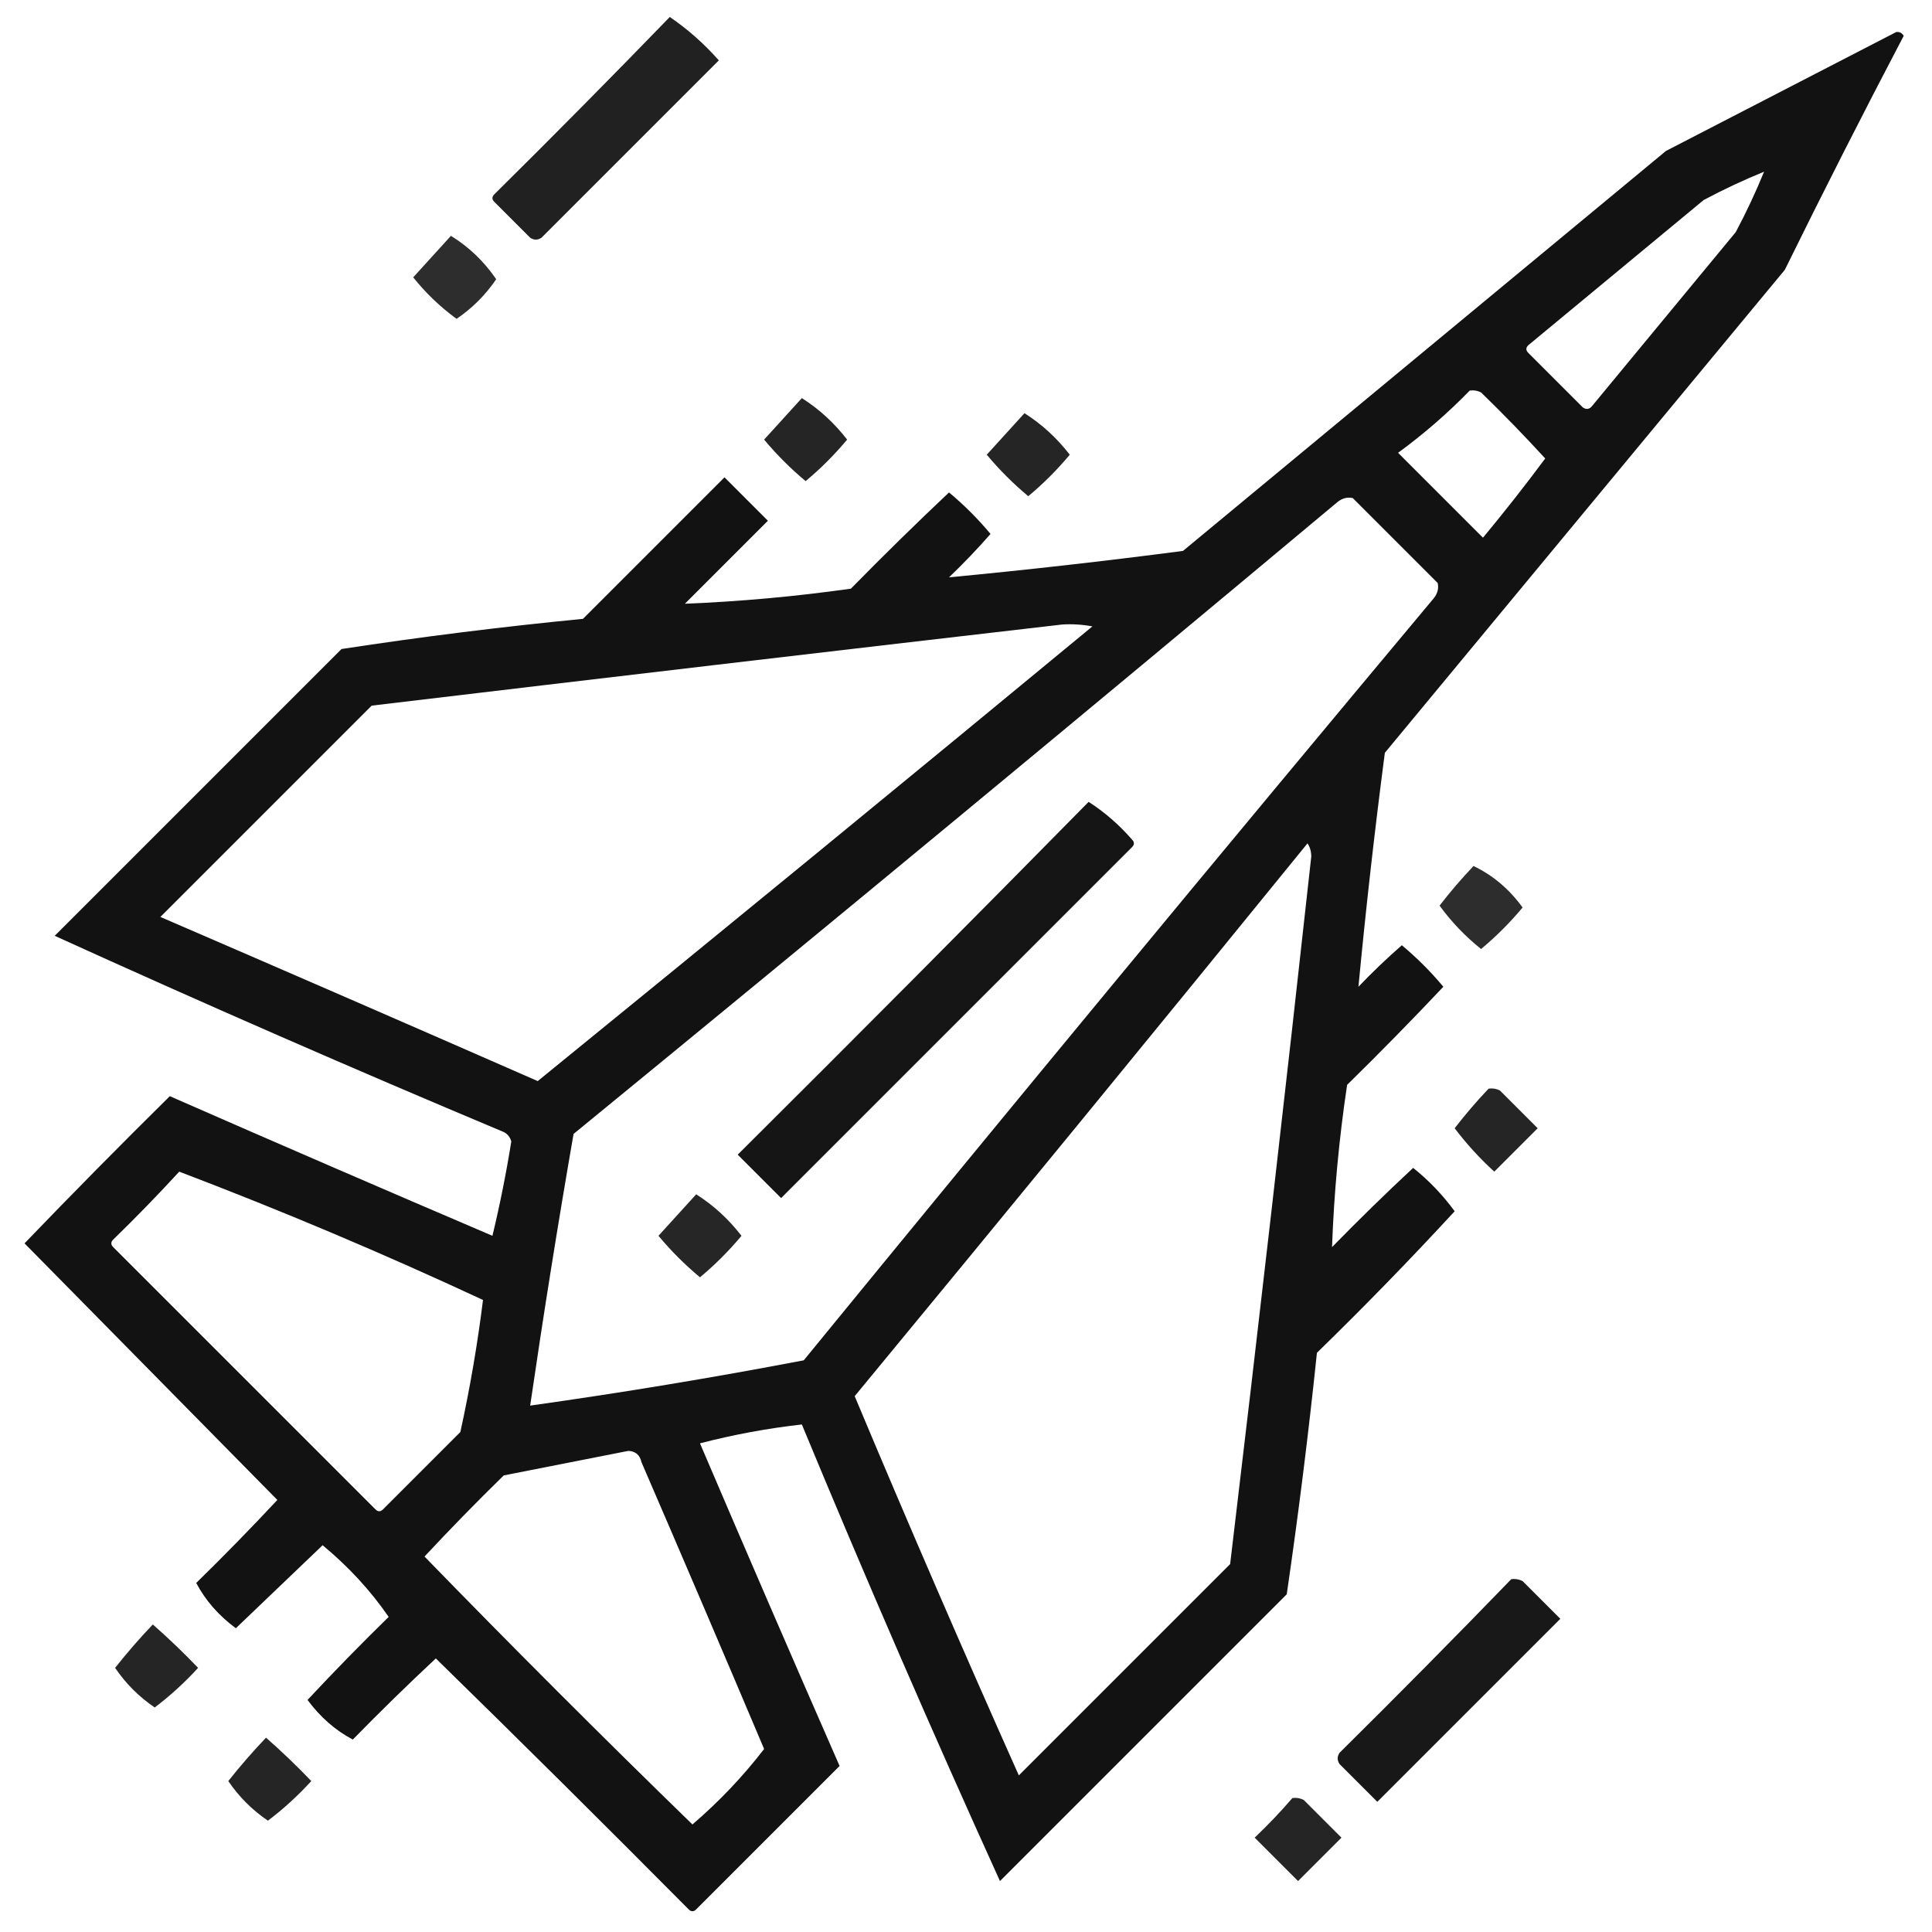 <?xml version="1.0" encoding="UTF-8"?>
<!DOCTYPE svg PUBLIC "-//W3C//DTD SVG 1.1//EN" "http://www.w3.org/Graphics/SVG/1.1/DTD/svg11.dtd">
<svg xmlns="http://www.w3.org/2000/svg" version="1.1" width="512px" height="512px" style="shape-rendering:geometricPrecision; text-rendering:geometricPrecision; image-rendering:optimizeQuality; fill-rule:evenodd; clip-rule:evenodd" xmlns:xlink="http://www.w3.org/1999/xlink">
<g><path style="opacity:0.868" fill="#000000" d="M 177.5,4.5 C 182.239,7.731 186.572,11.564 190.5,16C 174.833,31.667 159.167,47.333 143.5,63C 142.5,63.667 141.5,63.667 140.5,63C 137.333,59.833 134.167,56.667 131,53.5C 130.333,52.833 130.333,52.167 131,51.5C 146.702,35.965 162.202,20.299 177.5,4.5 Z"/></g>
<g><path style="opacity:0.926" fill="#000000" d="M 502.5,8.5 C 503.376,8.369 504.043,8.702 504.5,9.5C 493.744,30.011 483.244,50.677 473,71.5C 437.667,114.167 402.333,156.833 367,199.5C 364.292,220.205 361.959,240.872 360,261.5C 363.682,257.651 367.515,253.984 371.5,250.5C 375.5,253.833 379.167,257.5 382.5,261.5C 374.181,270.319 365.681,278.986 357,287.5C 354.856,301.787 353.523,316.12 353,330.5C 360.014,323.319 367.181,316.319 374.5,309.5C 378.699,312.864 382.365,316.698 385.5,321C 373.709,333.792 361.542,346.292 349,358.5C 346.768,379.931 344.101,401.264 341,422.5C 315.667,447.833 290.333,473.167 265,498.5C 246.819,458.453 229.319,418.12 212.5,377.5C 203.363,378.528 194.363,380.194 185.5,382.5C 197.704,411.073 210.038,439.573 222.5,468C 209.833,480.667 197.167,493.333 184.5,506C 183.833,506.667 183.167,506.667 182.5,506C 160.32,483.653 137.986,461.486 115.5,439.5C 108.014,446.485 100.681,453.652 93.5,461C 88.867,458.554 84.867,455.054 81.5,450.5C 88.485,443.014 95.652,435.681 103,428.5C 98.205,421.525 92.372,415.192 85.5,409.5C 77.833,416.833 70.167,424.167 62.5,431.5C 57.946,428.133 54.446,424.133 52,419.5C 59.348,412.319 66.515,404.986 73.5,397.5C 51.167,374.833 28.833,352.167 6.5,329.5C 19.152,316.347 31.986,303.347 45,290.5C 73.427,302.962 101.927,315.296 130.5,327.5C 132.487,319.245 134.154,310.911 135.5,302.5C 135.182,301.353 134.516,300.519 133.5,300C 93.551,283.242 53.884,265.909 14.5,248C 39.833,222.667 65.167,197.333 90.5,172C 111.718,168.753 133.052,166.086 154.5,164C 167,151.5 179.5,139 192,126.5C 195.833,130.333 199.667,134.167 203.5,138C 196.167,145.333 188.833,152.667 181.5,160C 196.204,159.404 210.871,158.07 225.5,156C 234.014,147.319 242.681,138.819 251.5,130.5C 255.5,133.833 259.167,137.5 262.5,141.5C 259.016,145.485 255.349,149.318 251.5,153C 272.127,151.041 292.793,148.708 313.5,146C 356.167,110.667 398.833,75.333 441.5,40C 461.895,29.47 482.228,18.97 502.5,8.5 Z M 467.5,45.5 C 465.285,50.932 462.785,56.266 460,61.5C 447.333,76.833 434.667,92.167 422,107.5C 421.282,108.451 420.449,108.617 419.5,108C 414.667,103.167 409.833,98.333 405,93.5C 404.333,92.833 404.333,92.167 405,91.5C 420.5,78.667 436,65.833 451.5,53C 456.735,50.215 462.068,47.715 467.5,45.5 Z M 389.5,103.5 C 390.552,103.351 391.552,103.517 392.5,104C 398.348,109.681 404.015,115.515 409.5,121.5C 404.191,128.644 398.691,135.644 393,142.5C 385.5,135 378,127.5 370.5,120C 377.322,115.008 383.655,109.508 389.5,103.5 Z M 140.5,372.5 C 144.007,348.46 147.84,324.46 152,300.5C 219.777,245.025 287.277,189.191 354.5,133C 355.759,132.018 357.092,131.685 358.5,132C 366,139.5 373.5,147 381,154.5C 381.315,155.908 380.982,157.241 380,158.5C 323.956,225.542 268.289,292.875 213,360.5C 188.962,365.09 164.795,369.09 140.5,372.5 Z M 281.5,165.5 C 284.187,165.336 286.854,165.503 289.5,166C 240.645,206.356 191.645,246.522 142.5,286.5C 109.208,271.903 75.875,257.403 42.5,243C 61.167,224.333 79.833,205.667 98.5,187C 159.611,179.711 220.611,172.544 281.5,165.5 Z M 346.5,223.5 C 347.152,224.449 347.486,225.615 347.5,227C 340.625,289.545 333.458,352.045 326,414.5C 307.333,433.167 288.667,451.833 270,470.5C 255.111,437.165 240.611,403.665 226.5,370C 266.699,321.304 306.699,272.471 346.5,223.5 Z M 47.5,310.5 C 74.704,320.849 101.538,332.183 128,344.5C 126.552,356.184 124.552,367.851 122,379.5C 115.167,386.333 108.333,393.167 101.5,400C 100.833,400.667 100.167,400.667 99.5,400C 76.333,376.833 53.167,353.667 30,330.5C 29.333,329.833 29.333,329.167 30,328.5C 36.036,322.631 41.87,316.631 47.5,310.5 Z M 166.5,384.5 C 168.411,384.574 169.578,385.574 170,387.5C 180.932,412.798 191.765,438.131 202.5,463.5C 196.899,470.77 190.566,477.437 183.5,483.5C 159.5,460.167 135.833,436.5 112.5,412.5C 119.319,405.181 126.319,398.014 133.5,391C 144.605,388.819 155.605,386.652 166.5,384.5 Z"/></g>
<g><path style="opacity:0.821" fill="#000000" d="M 119.5,62.5 C 124.282,65.447 128.282,69.28 131.5,74C 128.667,78.167 125.167,81.667 121,84.5C 116.698,81.365 112.864,77.699 109.5,73.5C 112.855,69.813 116.189,66.147 119.5,62.5 Z"/></g>
<g><path style="opacity:0.852" fill="#000000" d="M 212.5,105.5 C 217.085,108.414 221.085,112.08 224.5,116.5C 221.167,120.5 217.5,124.167 213.5,127.5C 209.5,124.167 205.833,120.5 202.5,116.5C 205.855,112.813 209.189,109.147 212.5,105.5 Z"/></g>
<g><path style="opacity:0.852" fill="#000000" d="M 271.5,109.5 C 276.085,112.414 280.085,116.08 283.5,120.5C 280.167,124.5 276.5,128.167 272.5,131.5C 268.5,128.167 264.833,124.5 261.5,120.5C 264.855,116.813 268.189,113.147 271.5,109.5 Z"/></g>
<g><path style="opacity:0.915" fill="#000000" d="M 288.5,212.5 C 292.737,215.228 296.571,218.561 300,222.5C 300.667,223.167 300.667,223.833 300,224.5C 269,255.5 238,286.5 207,317.5C 203.167,313.667 199.333,309.833 195.5,306C 226.702,274.965 257.702,243.799 288.5,212.5 Z"/></g>
<g><path style="opacity:0.821" fill="#000000" d="M 390.5,229.5 C 395.668,231.986 400.001,235.653 403.5,240.5C 400.167,244.5 396.5,248.167 392.5,251.5C 388.301,248.136 384.635,244.302 381.5,240C 384.322,236.345 387.322,232.845 390.5,229.5 Z"/></g>
<g><path style="opacity:0.855" fill="#000000" d="M 394.5,288.5 C 395.552,288.351 396.552,288.517 397.5,289C 400.833,292.333 404.167,295.667 407.5,299C 403.667,302.833 399.833,306.667 396,310.5C 392.118,306.954 388.618,303.121 385.5,299C 388.322,295.345 391.322,291.845 394.5,288.5 Z"/></g>
<g><path style="opacity:0.851" fill="#000000" d="M 184.5,316.5 C 189.085,319.414 193.085,323.08 196.5,327.5C 193.167,331.5 189.5,335.167 185.5,338.5C 181.5,335.167 177.833,331.5 174.5,327.5C 177.855,323.813 181.189,320.147 184.5,316.5 Z"/></g>
<g><path style="opacity:0.906" fill="#000000" d="M 400.5,418.5 C 401.552,418.351 402.552,418.517 403.5,419C 406.833,422.333 410.167,425.667 413.5,429C 397.333,445.167 381.167,461.333 365,477.5C 361.667,474.167 358.333,470.833 355,467.5C 354.333,466.5 354.333,465.5 355,464.5C 370.368,449.299 385.535,433.965 400.5,418.5 Z"/></g>
<g><path style="opacity:0.855" fill="#000000" d="M 40.5,430.5 C 44.631,434.13 48.631,437.963 52.5,442C 48.954,445.882 45.121,449.382 41,452.5C 36.833,449.667 33.333,446.167 30.5,442C 33.656,438.011 36.989,434.177 40.5,430.5 Z"/></g>
<g><path style="opacity:0.855" fill="#000000" d="M 70.5,460.5 C 74.631,464.13 78.631,467.963 82.5,472C 78.954,475.882 75.121,479.382 71,482.5C 66.833,479.667 63.333,476.167 60.5,472C 63.656,468.011 66.989,464.177 70.5,460.5 Z"/></g>
<g><path style="opacity:0.852" fill="#000000" d="M 342.5,476.5 C 343.552,476.351 344.552,476.517 345.5,477C 348.833,480.333 352.167,483.667 355.5,487C 351.667,490.833 347.833,494.667 344,498.5C 340.167,494.667 336.333,490.833 332.5,487C 336.037,483.631 339.371,480.131 342.5,476.5 Z"/></g>
</svg>
